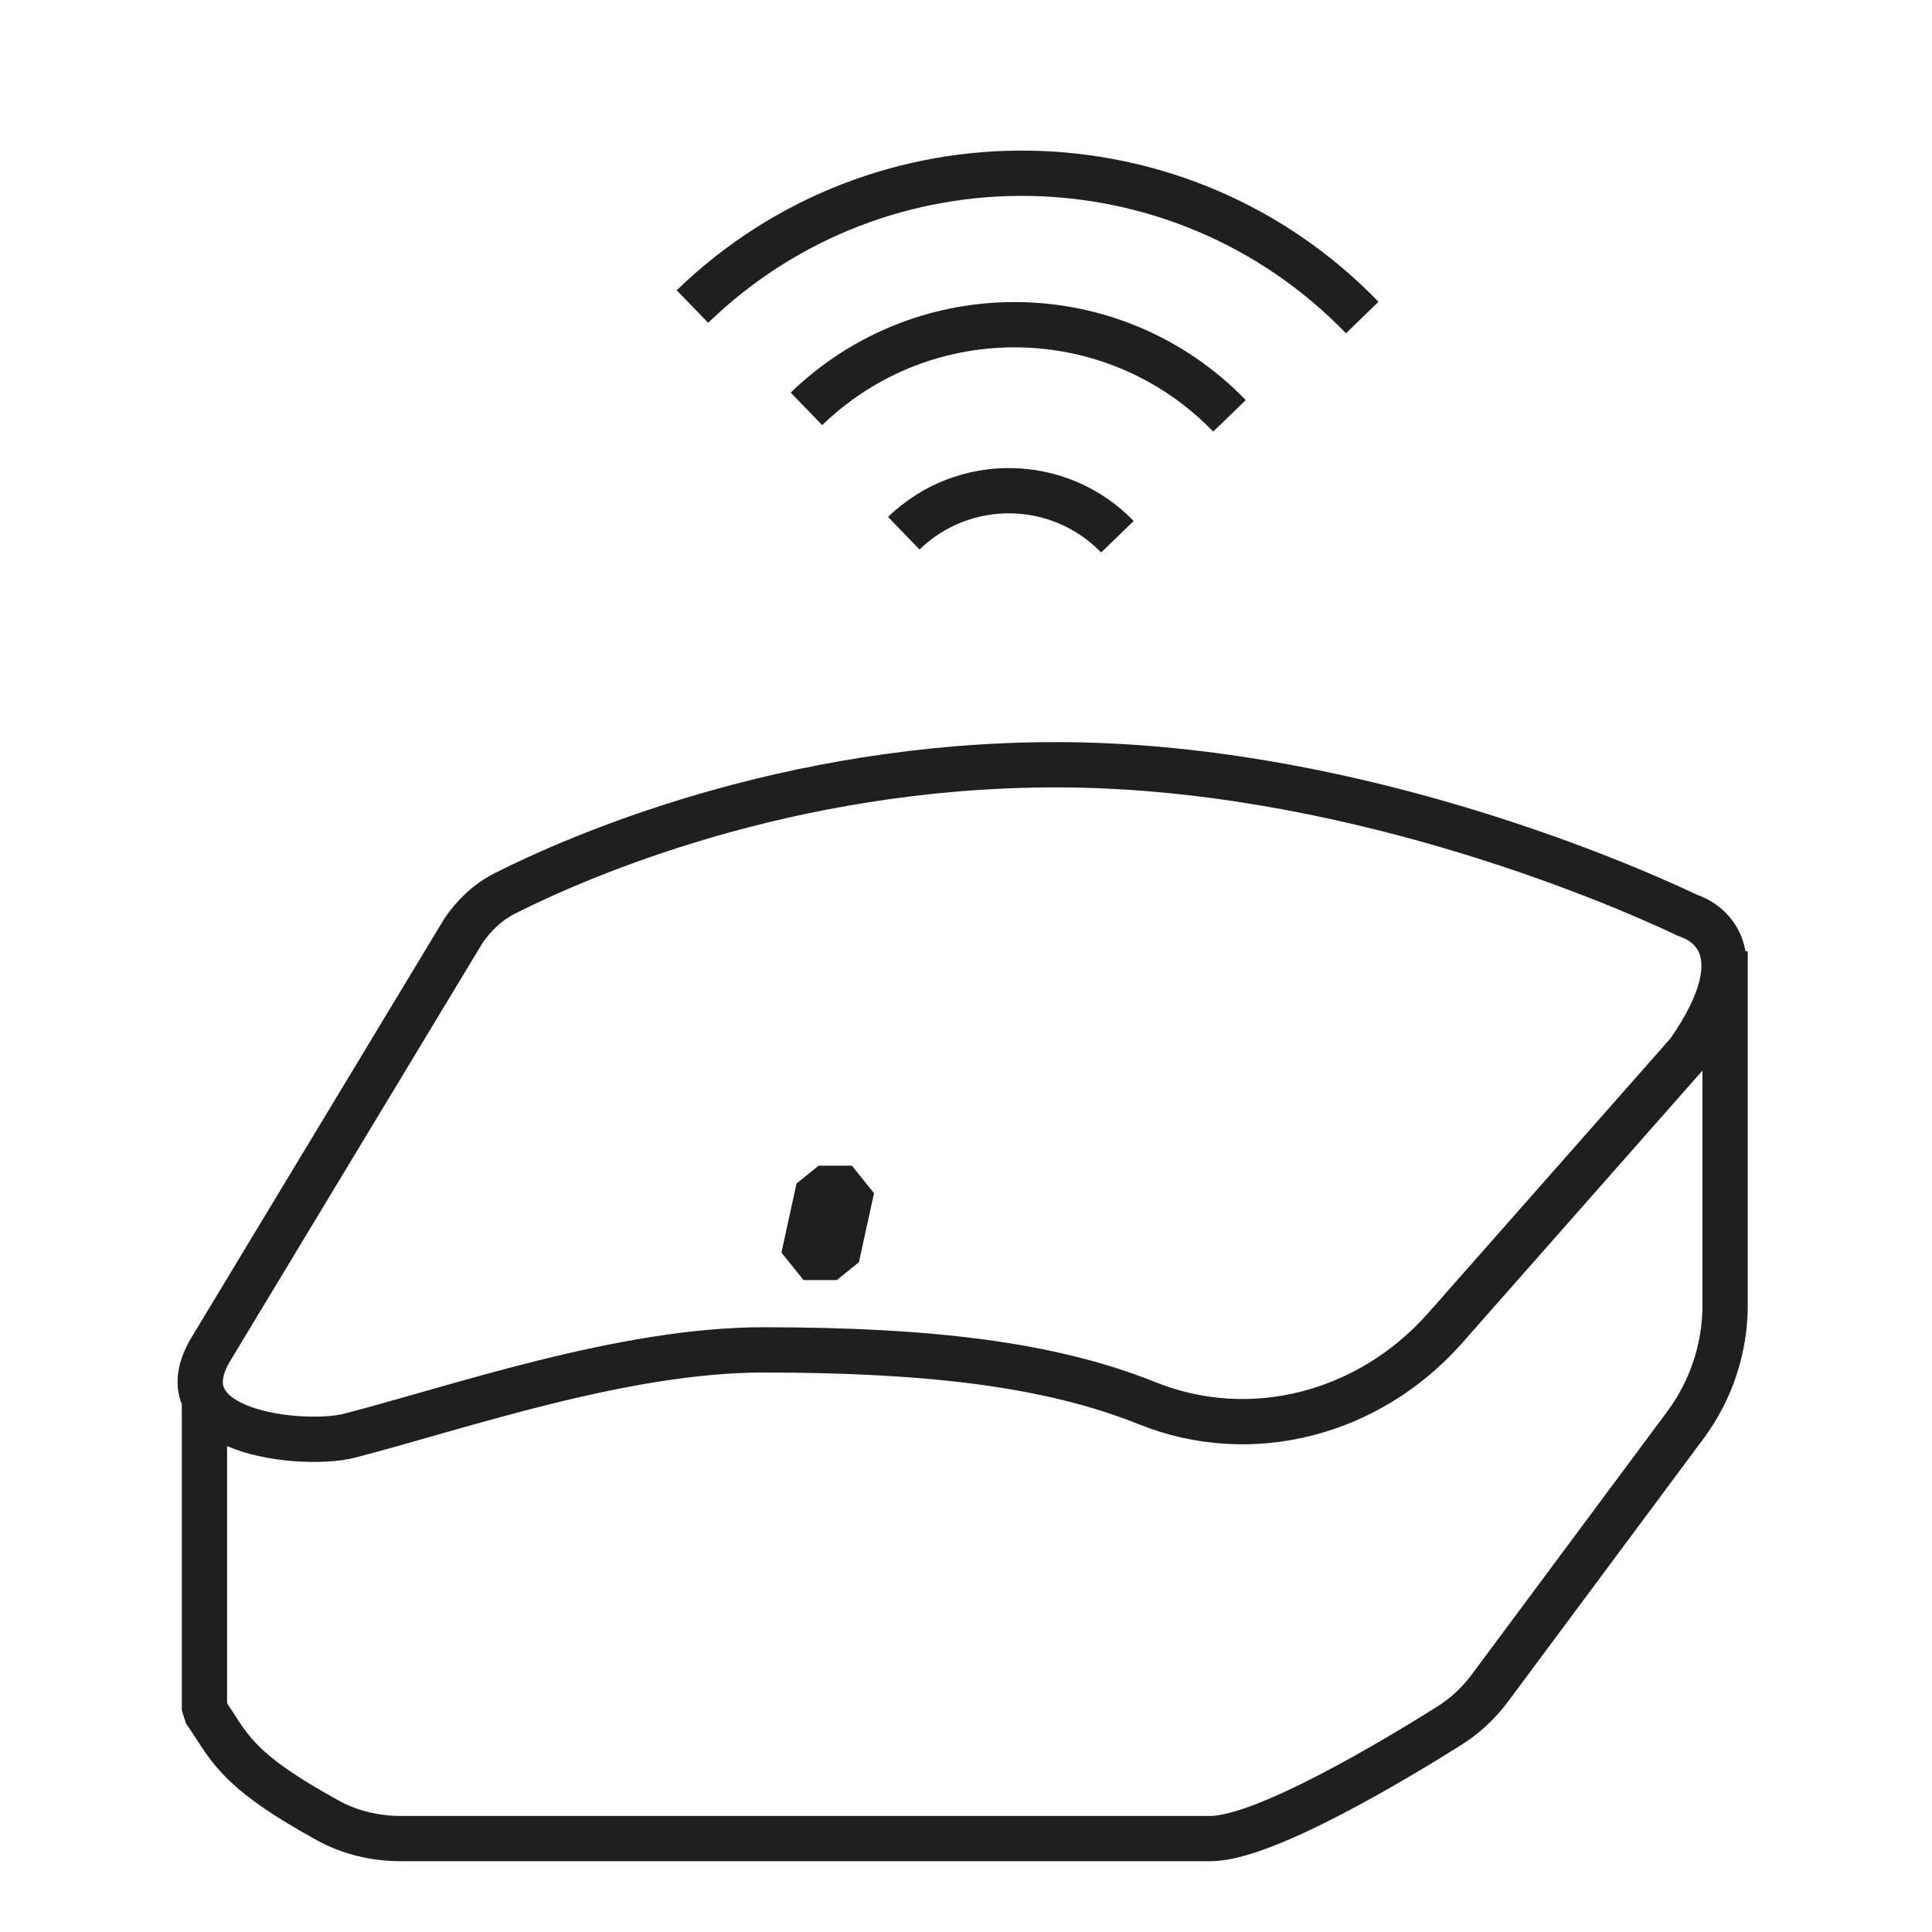 <svg width="96" height="96" viewBox="0 0 96 96" fill="none" xmlns="http://www.w3.org/2000/svg">
<g clip-path="url(#clip0_2393_4903)">
<path d="M10.159 69.674L10.159 84.987C11.407 86.754 11.543 87.847 16.296 90.459C17.404 91.068 18.656 91.358 19.92 91.358L60.147 91.358C62.818 91.358 69.341 87.434 72.024 85.745C72.813 85.249 73.492 84.604 74.048 83.857L83.745 70.811C85.027 69.086 85.72 66.994 85.72 64.845L85.72 47.266" stroke="#1F1F1F" stroke-width="2.25" stroke-linejoin="bevel"/>
<path d="M83.851 45.48C83.904 45.505 83.953 45.523 84.008 45.543C84.552 45.74 87.522 47.101 83.894 52.29L71.751 66.056C67.958 70.293 62.125 71.785 57.001 69.725C52.209 67.798 46.207 67.075 37.927 67.075C30.933 67.075 22.733 69.955 17.347 71.343C15.132 71.914 7.832 71.243 10.543 66.932L23.015 46.272C23.546 45.479 24.246 44.817 25.097 44.387C28.605 42.616 39.035 38 52.462 38C66.549 38 79.822 43.568 83.851 45.48Z" stroke="#1F1F1F" stroke-width="2.25" stroke-linejoin="bevel"/>
<path d="M40.678 59.047L42.331 59.047L41.58 62.481L39.928 62.481L40.678 59.047Z" stroke="#1F1F1F" stroke-width="2.25" stroke-linejoin="bevel"/>
<path d="M40.072 20.317C45.973 14.608 55.384 14.762 61.093 20.663" stroke="#1F1F1F" stroke-width="2.25" stroke-linejoin="bevel"/>
<path d="M44.909 26.495C47.888 23.612 52.641 23.69 55.524 26.67" stroke="#1F1F1F" stroke-width="2.25" stroke-linejoin="bevel"/>
<path d="M34.407 15.231C43.749 6.191 58.65 6.436 67.689 15.778" stroke="#1F1F1F" stroke-width="2.25" stroke-linejoin="bevel"/>
</g>
<defs>
<clipPath id="clip0_2393_4903">
<rect width="96" height="96" fill="white"/>
</clipPath>
</defs>
</svg>
